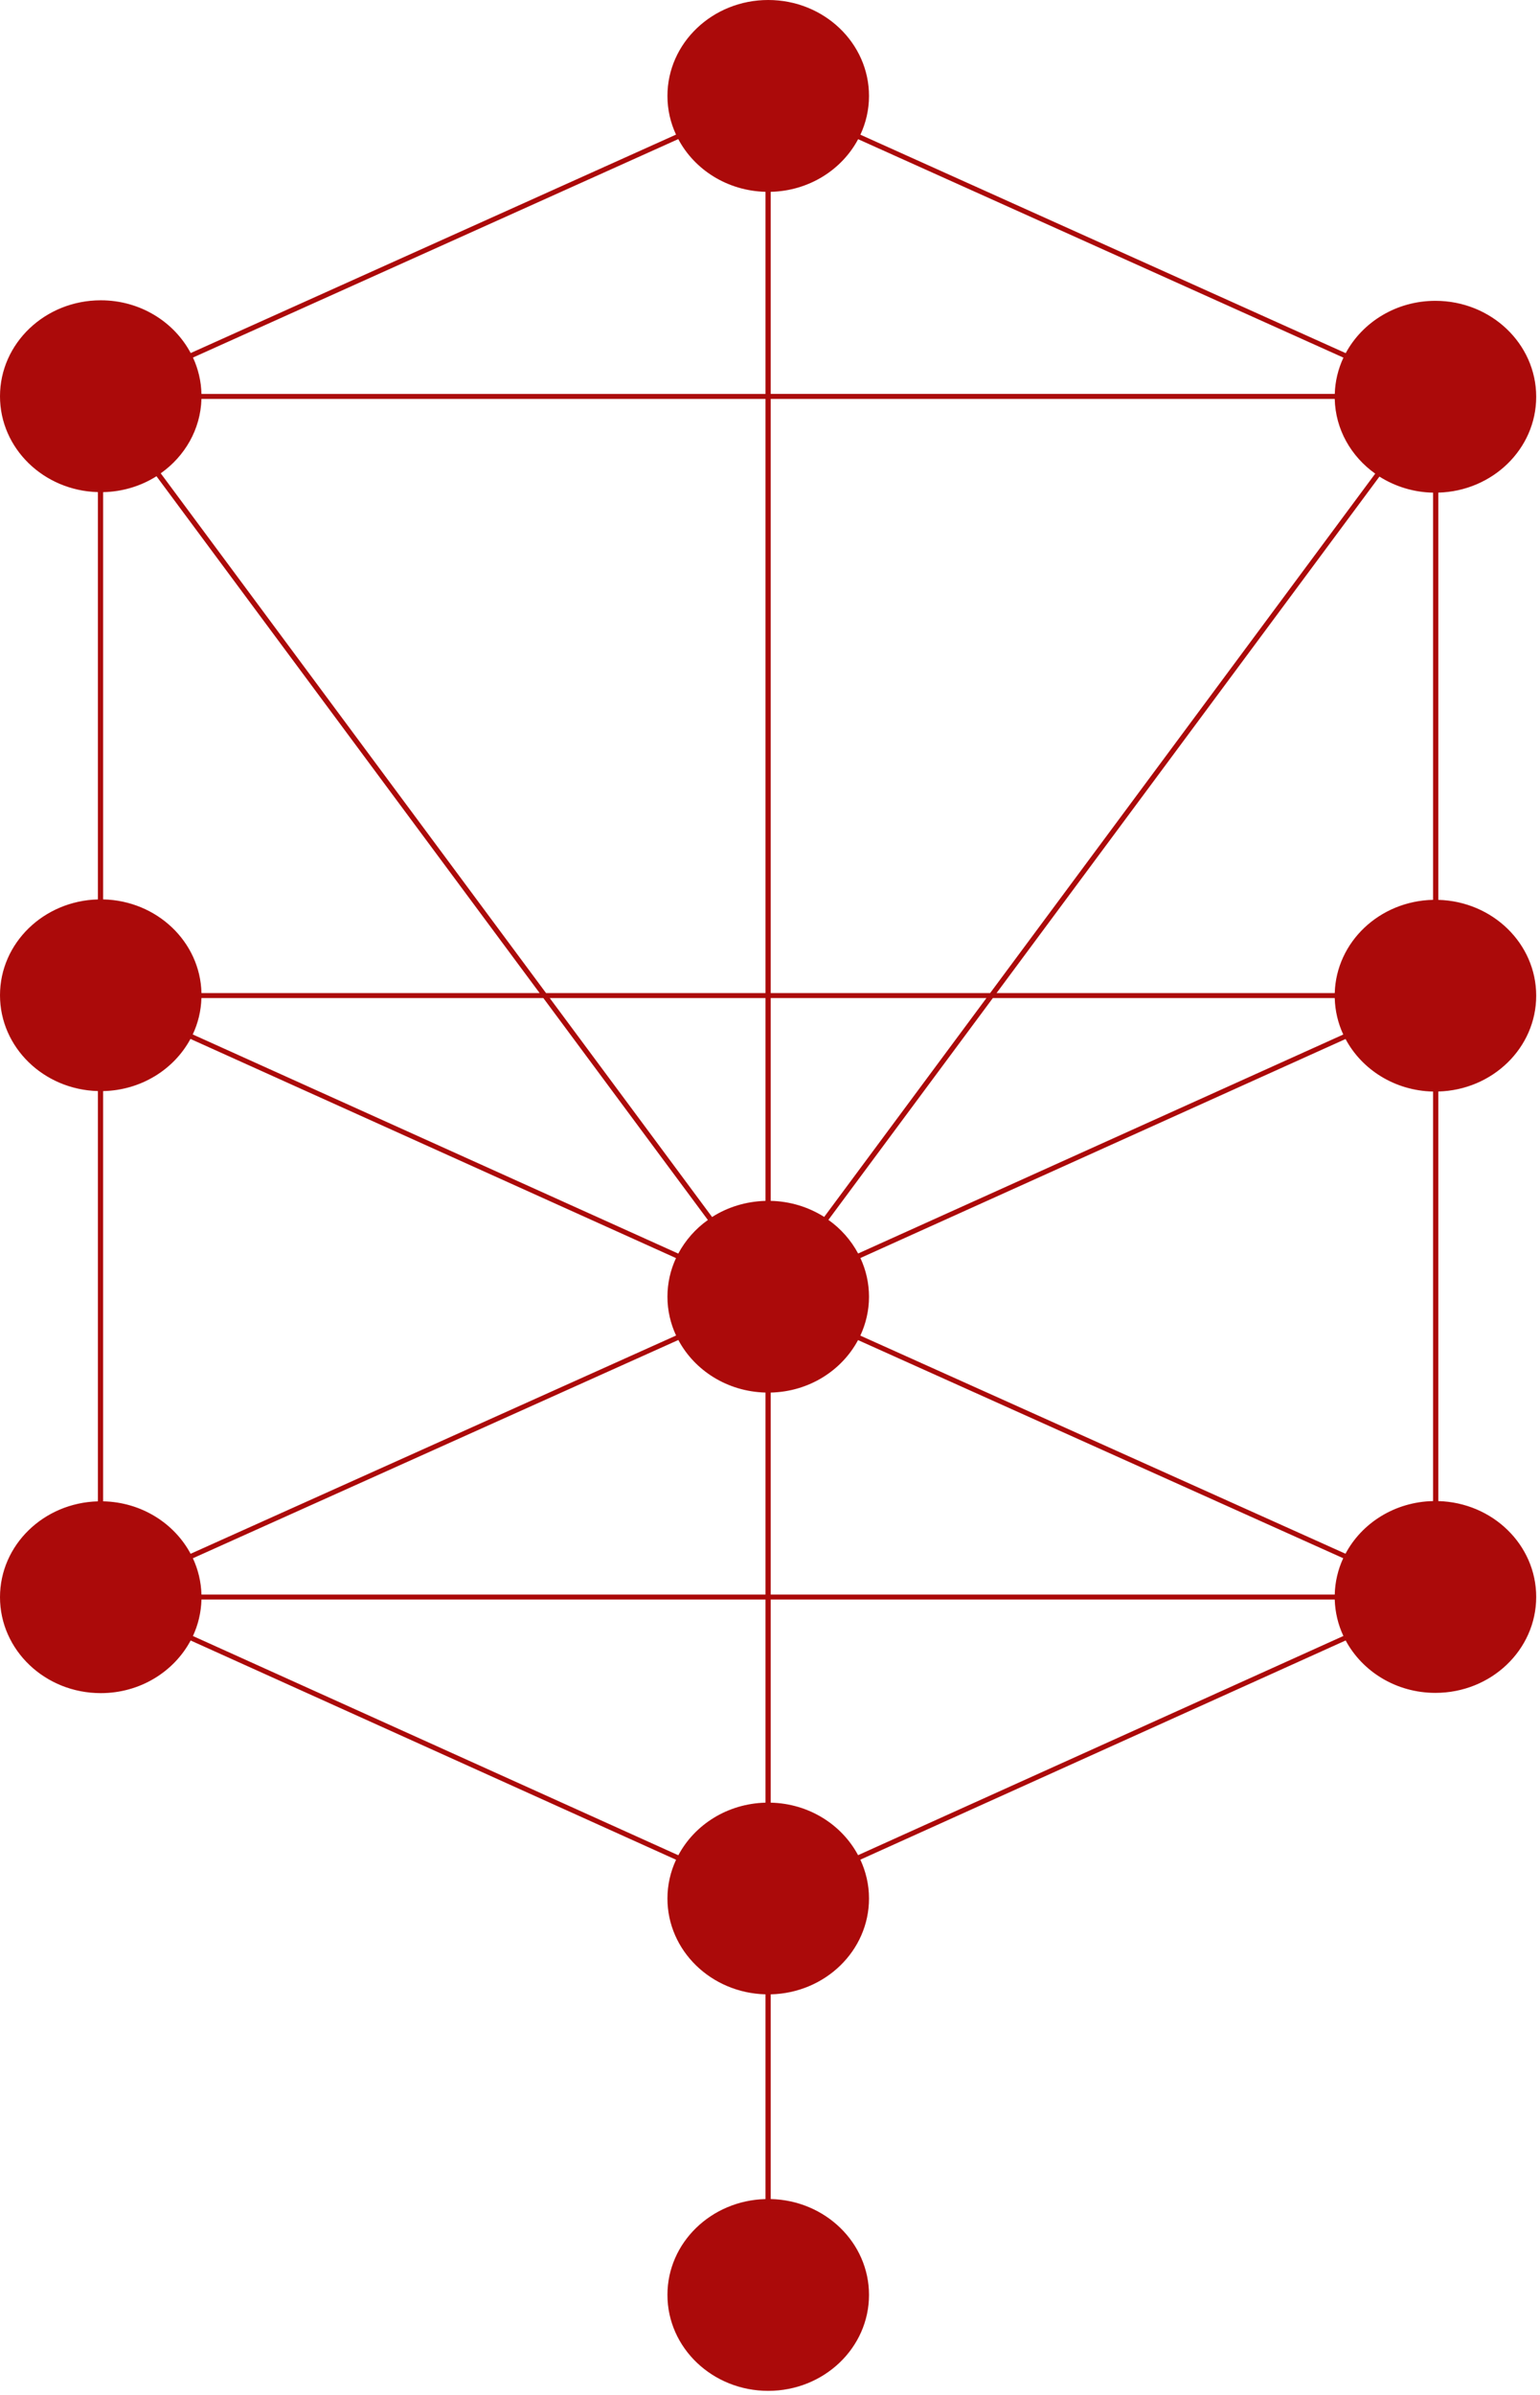 <?xml version="1.0" encoding="UTF-8"?> <svg xmlns="http://www.w3.org/2000/svg" width="229" height="356" viewBox="0 0 229 356" fill="none"> <path d="M228.434 147.985C228.434 140.246 221.954 133.962 213.878 133.744V73.216C221.954 72.996 228.434 66.713 228.434 58.973C228.434 51.096 221.723 44.711 213.447 44.711C207.626 44.711 202.593 47.876 200.109 52.488L127.941 20.021C128.76 18.259 129.222 16.315 129.222 14.265C129.222 6.387 122.513 0 114.236 0C105.958 0 99.249 6.387 99.249 14.264C99.249 16.308 99.708 18.248 100.524 20.007L28.356 52.473C25.885 47.827 20.835 44.633 14.988 44.633C6.711 44.635 0 51.021 0 58.898C0 66.637 6.48 72.921 14.556 73.14V133.677C6.48 133.896 0 140.181 0 147.92C0 155.657 6.48 161.942 14.556 162.162V223.138C6.48 223.358 0 229.642 0 237.381C0 245.258 6.711 251.643 14.988 251.643C20.828 251.643 25.873 248.457 28.348 243.819L100.532 276.406C99.688 278.209 99.25 280.175 99.249 282.166C99.249 289.91 105.74 296.199 113.826 296.409V326.838C105.74 327.046 99.249 333.335 99.249 341.08C99.249 348.958 105.958 355.343 114.236 355.343C122.513 355.343 129.222 348.958 129.222 341.08C129.222 333.321 122.709 327.022 114.605 326.835V296.41C122.709 296.223 129.222 289.925 129.222 282.166C129.222 280.109 128.756 278.158 127.933 276.393L200.102 243.814C202.582 248.435 207.619 251.605 213.447 251.605C221.723 251.605 228.434 245.219 228.434 237.342C228.434 229.603 221.954 223.319 213.878 223.099V162.226C221.954 162.006 228.434 155.725 228.434 147.985ZM114.605 236.991V206.971C120.285 206.841 125.17 203.707 127.592 199.172L199.738 231.591C198.952 233.286 198.523 235.124 198.477 236.991H114.605ZM29.956 236.991C29.905 235.125 29.471 233.289 28.681 231.597L100.87 199.157C103.285 203.69 108.158 206.823 113.826 206.97V236.991H29.956ZM113.826 59.288V147.597H81.2L23.9 70.347C27.477 67.821 29.827 63.822 29.956 59.288H113.826ZM198.476 59.288C198.58 63.837 200.921 67.855 204.497 70.396L147.234 147.596H114.605V59.289L198.476 59.288ZM29.953 148.336H80.796L105.262 181.321C103.427 182.622 101.92 184.332 100.86 186.316L28.66 153.744C29.443 152.085 29.895 150.258 29.953 148.336ZM114.605 178.482V148.336H146.685L122.558 180.866C120.175 179.361 117.424 178.536 114.605 178.482ZM113.826 178.482C110.893 178.56 108.166 179.424 105.888 180.881L81.746 148.336H113.826V178.482ZM123.184 181.305L147.637 148.336H198.477C198.528 150.262 198.972 152.093 199.746 153.756L127.604 186.302C126.538 184.316 125.025 182.605 123.184 181.305ZM198.478 147.597H148.188L205.125 70.833C207.514 72.344 210.273 73.17 213.099 73.22V133.74C205.121 133.913 198.695 140.012 198.478 147.597ZM23.269 70.781L80.246 147.597H29.96C29.779 139.981 23.337 133.849 15.336 133.673V73.145C18.265 73.081 20.988 72.225 23.269 70.781ZM28.323 154.412L100.522 186.984C99.684 188.782 99.25 190.742 99.249 192.726C99.249 194.78 99.713 196.726 100.533 198.492L28.344 230.931C25.917 226.391 21.023 223.257 15.335 223.134V162.165C21.004 162.042 25.889 158.929 28.321 154.412H28.323ZM200.076 230.923L127.932 198.506C128.756 196.738 129.222 194.786 129.222 192.728C129.221 190.738 128.784 188.774 127.942 186.972L200.085 154.425C202.509 158.972 207.407 162.109 213.099 162.233V223.097C207.399 223.222 202.496 226.369 200.076 230.925V230.923ZM199.771 53.154C198.976 54.844 198.538 56.68 198.482 58.547H114.605V28.509C120.293 28.379 125.186 25.236 127.605 20.688L199.771 53.154ZM100.86 20.675C103.27 25.219 108.15 28.361 113.826 28.508V58.548H29.957C29.912 56.678 29.482 54.838 28.695 53.141L100.86 20.675ZM28.687 243.154C29.46 241.487 29.907 239.658 29.957 237.731H113.826V267.922C108.157 268.069 103.281 271.203 100.869 275.739L28.687 243.154ZM127.596 275.725C125.174 271.186 120.286 268.051 114.605 267.921V237.733H198.478C198.53 239.607 198.968 241.45 199.765 243.147L127.596 275.725Z" fill="#AB0A0A"></path> </svg> 